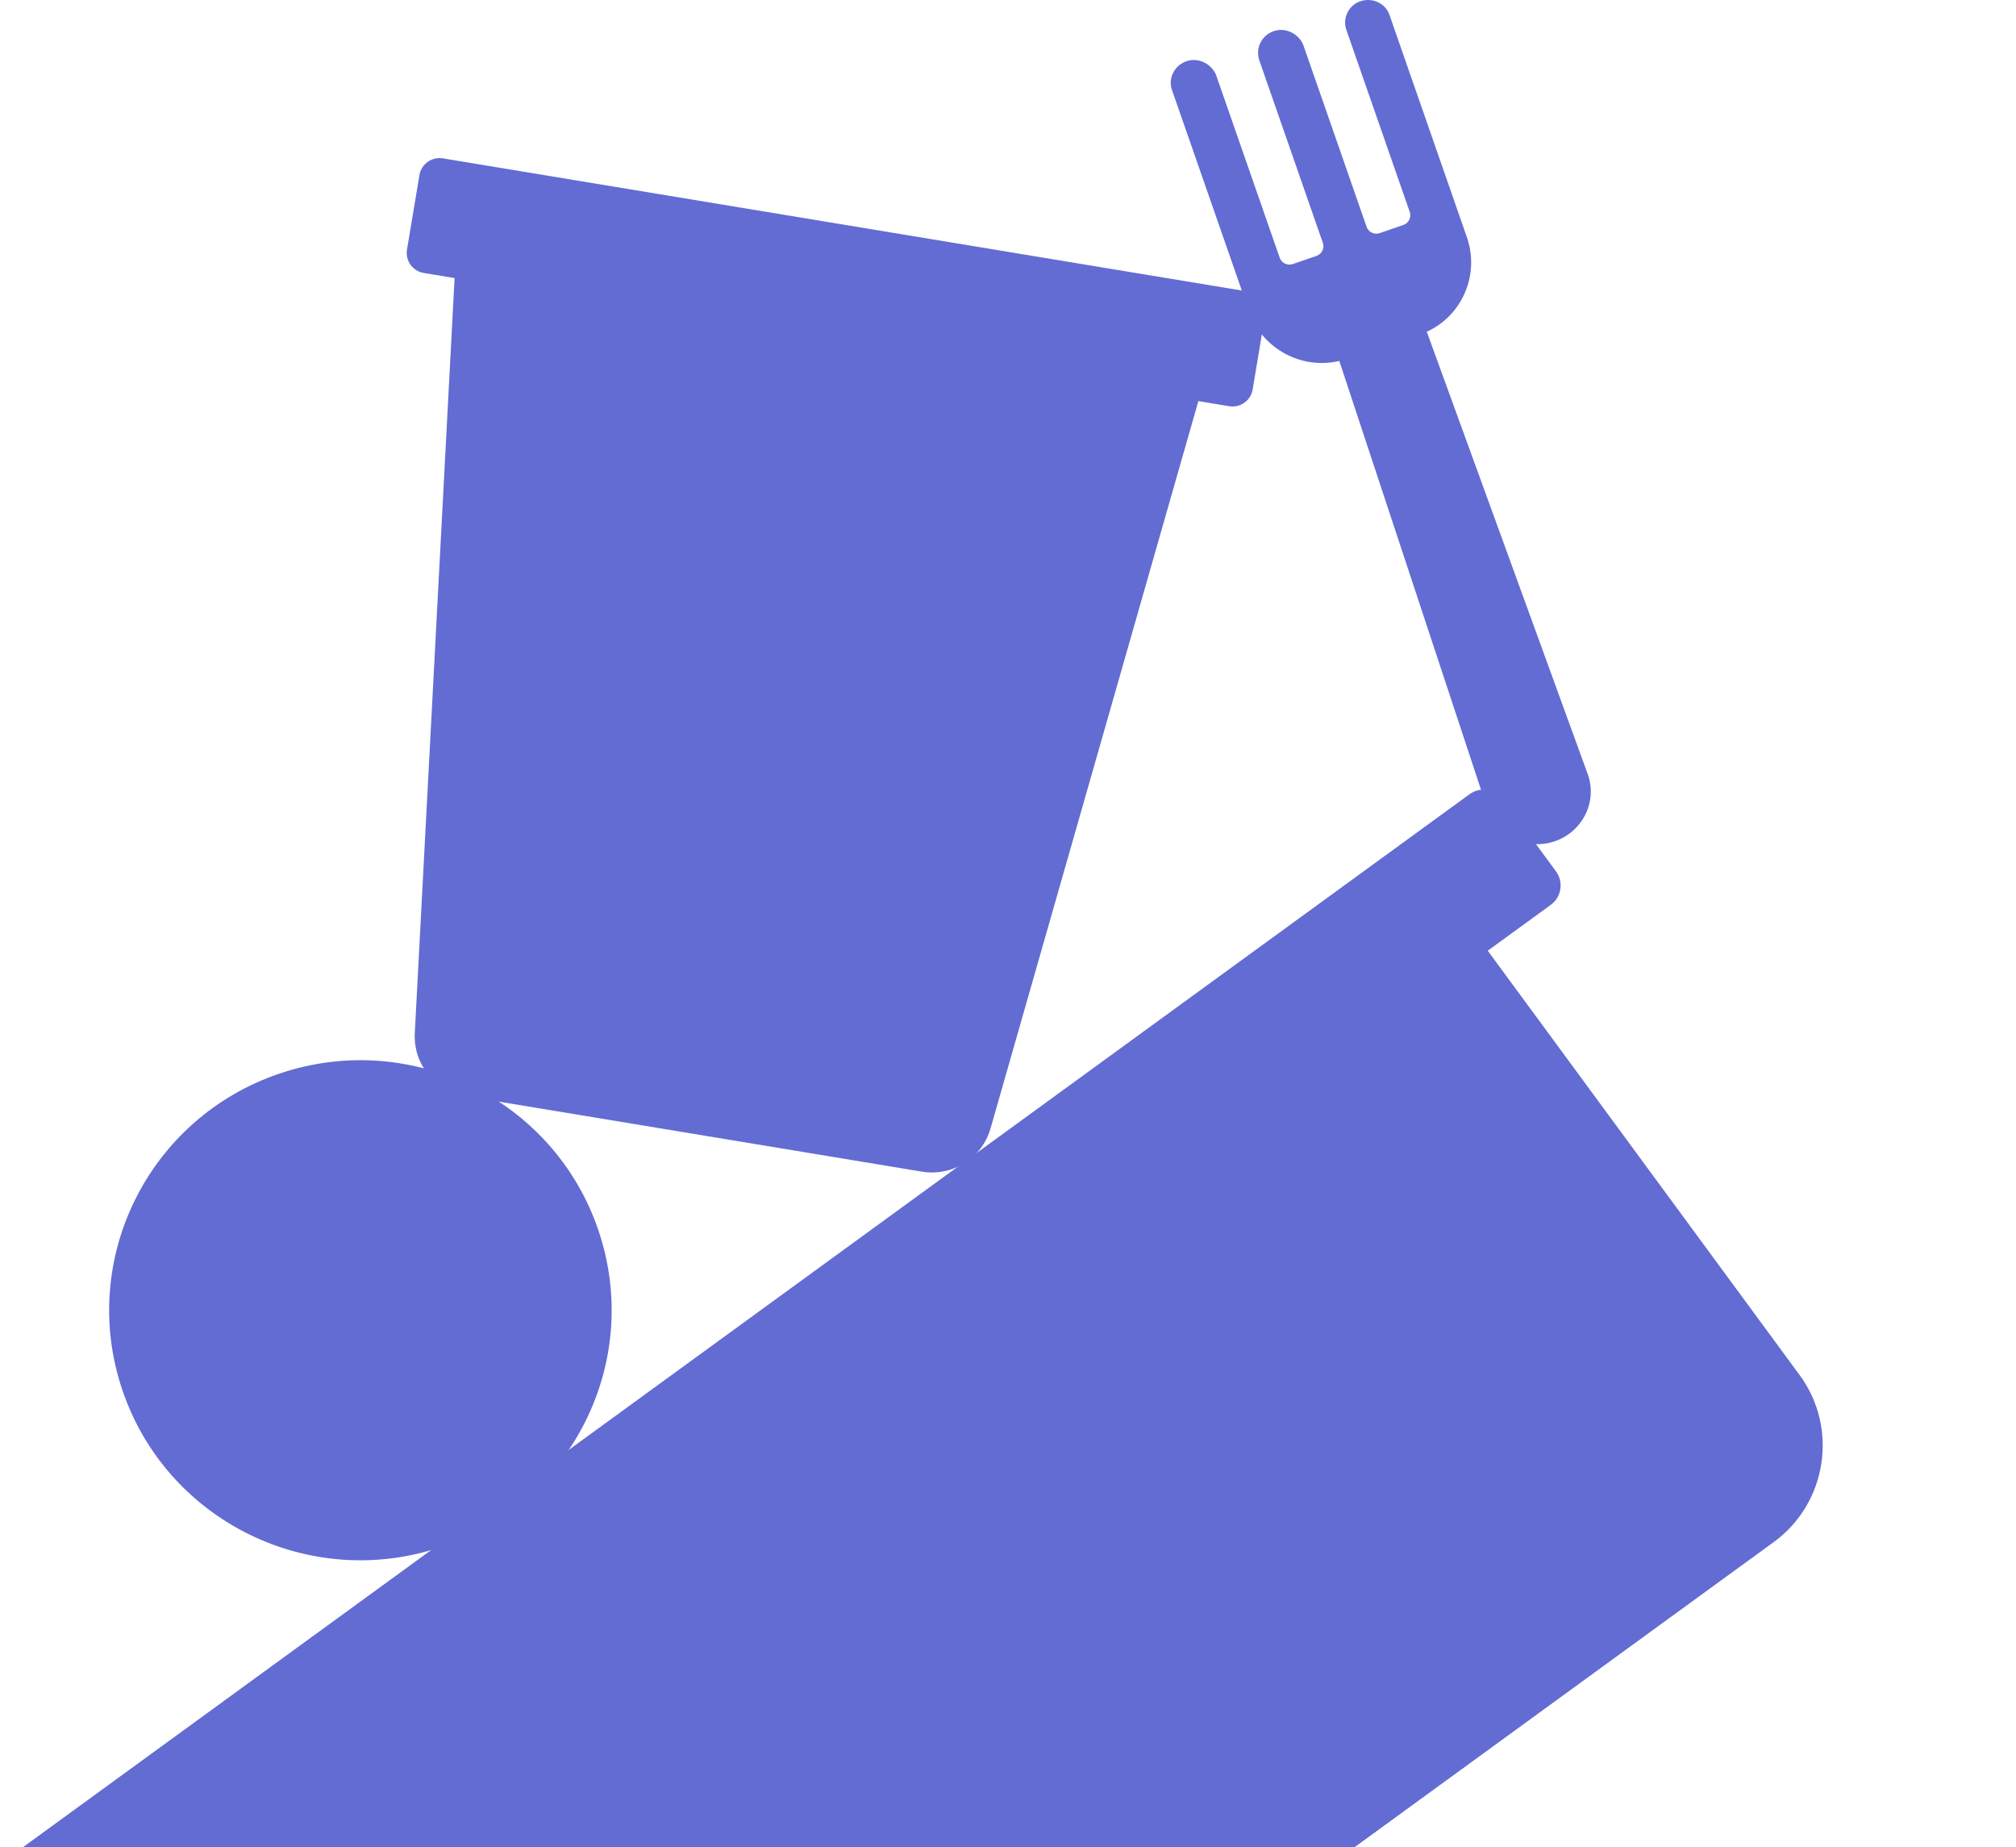 <?xml version="1.0" encoding="UTF-8"?> <svg xmlns="http://www.w3.org/2000/svg" width="274" height="251" viewBox="0 0 274 251" fill="none"><g clip-path="url(#clip0_13403_20)"><path fill-rule="evenodd" clip-rule="evenodd" d="M20.955 261.099L63.353 318.774C68.651 325.981 78.912 327.564 86.155 322.294L241.064 209.555C248.307 204.283 249.898 194.073 244.601 186.867L202.204 129.192L210.776 122.953C212.225 121.899 212.543 119.857 211.483 118.415L204.29 108.629C203.23 107.187 201.178 106.87 199.729 107.925L1.336 252.309C-0.113 253.364 -0.432 255.405 0.628 256.847L7.823 266.634C8.883 268.075 10.935 268.392 12.384 267.338L20.955 261.099Z" fill="#626CD3"></path><path fill-rule="evenodd" clip-rule="evenodd" d="M61.784 37.786L56.376 140.375C56.153 144.594 59.116 148.263 63.304 148.955L125.289 159.208C129.477 159.9 133.474 157.382 134.634 153.319L162.873 54.506L167.067 55.2C168.568 55.448 170.001 54.43 170.25 52.935L171.943 42.794C172.193 41.3 171.169 39.875 169.667 39.627L60.193 21.519C58.692 21.27 57.258 22.29 57.01 23.783L55.315 33.925C55.065 35.418 56.09 36.845 57.591 37.092L61.784 37.786Z" fill="#626CD3"></path><path fill-rule="evenodd" clip-rule="evenodd" d="M184.854 0.181C183.299 0.717 182.437 2.482 182.977 4.031L191.603 28.803C191.852 29.518 191.46 30.32 190.742 30.567L187.51 31.682C186.792 31.929 185.986 31.54 185.738 30.826L177.112 6.053C176.453 4.545 174.681 3.689 173.124 4.226C171.449 4.804 170.587 6.568 171.168 8.235L179.794 33.008C180.042 33.722 179.652 34.524 178.933 34.771L175.701 35.885C174.983 36.133 174.177 35.743 173.929 35.029L165.262 10.138C164.602 8.63 162.83 7.774 161.274 8.311C159.598 8.889 158.738 10.653 159.278 12.201L169.771 42.333C171.553 47.454 176.955 50.261 182.028 49.045L202.097 109.758C203.424 113.57 207.495 115.635 211.324 114.314C215.154 112.995 217.189 108.825 215.742 105.054L193.919 45.079C198.781 42.87 201.117 37.262 199.376 32.26L188.842 2.008C188.302 0.459 186.53 -0.397 184.854 0.181Z" fill="#626CD3"></path><path fill-rule="evenodd" clip-rule="evenodd" d="M38.022 145.875C20.166 151.899 10.597 171.184 16.651 188.953C22.704 206.721 42.087 216.241 59.945 210.217C77.801 204.193 87.37 184.908 81.316 167.14C75.263 149.373 55.88 139.851 38.022 145.875Z" fill="#626CD3"></path></g><defs><clipPath id="clip0_13403_20"><rect width="274" height="325" fill="white"></rect></clipPath></defs></svg> 